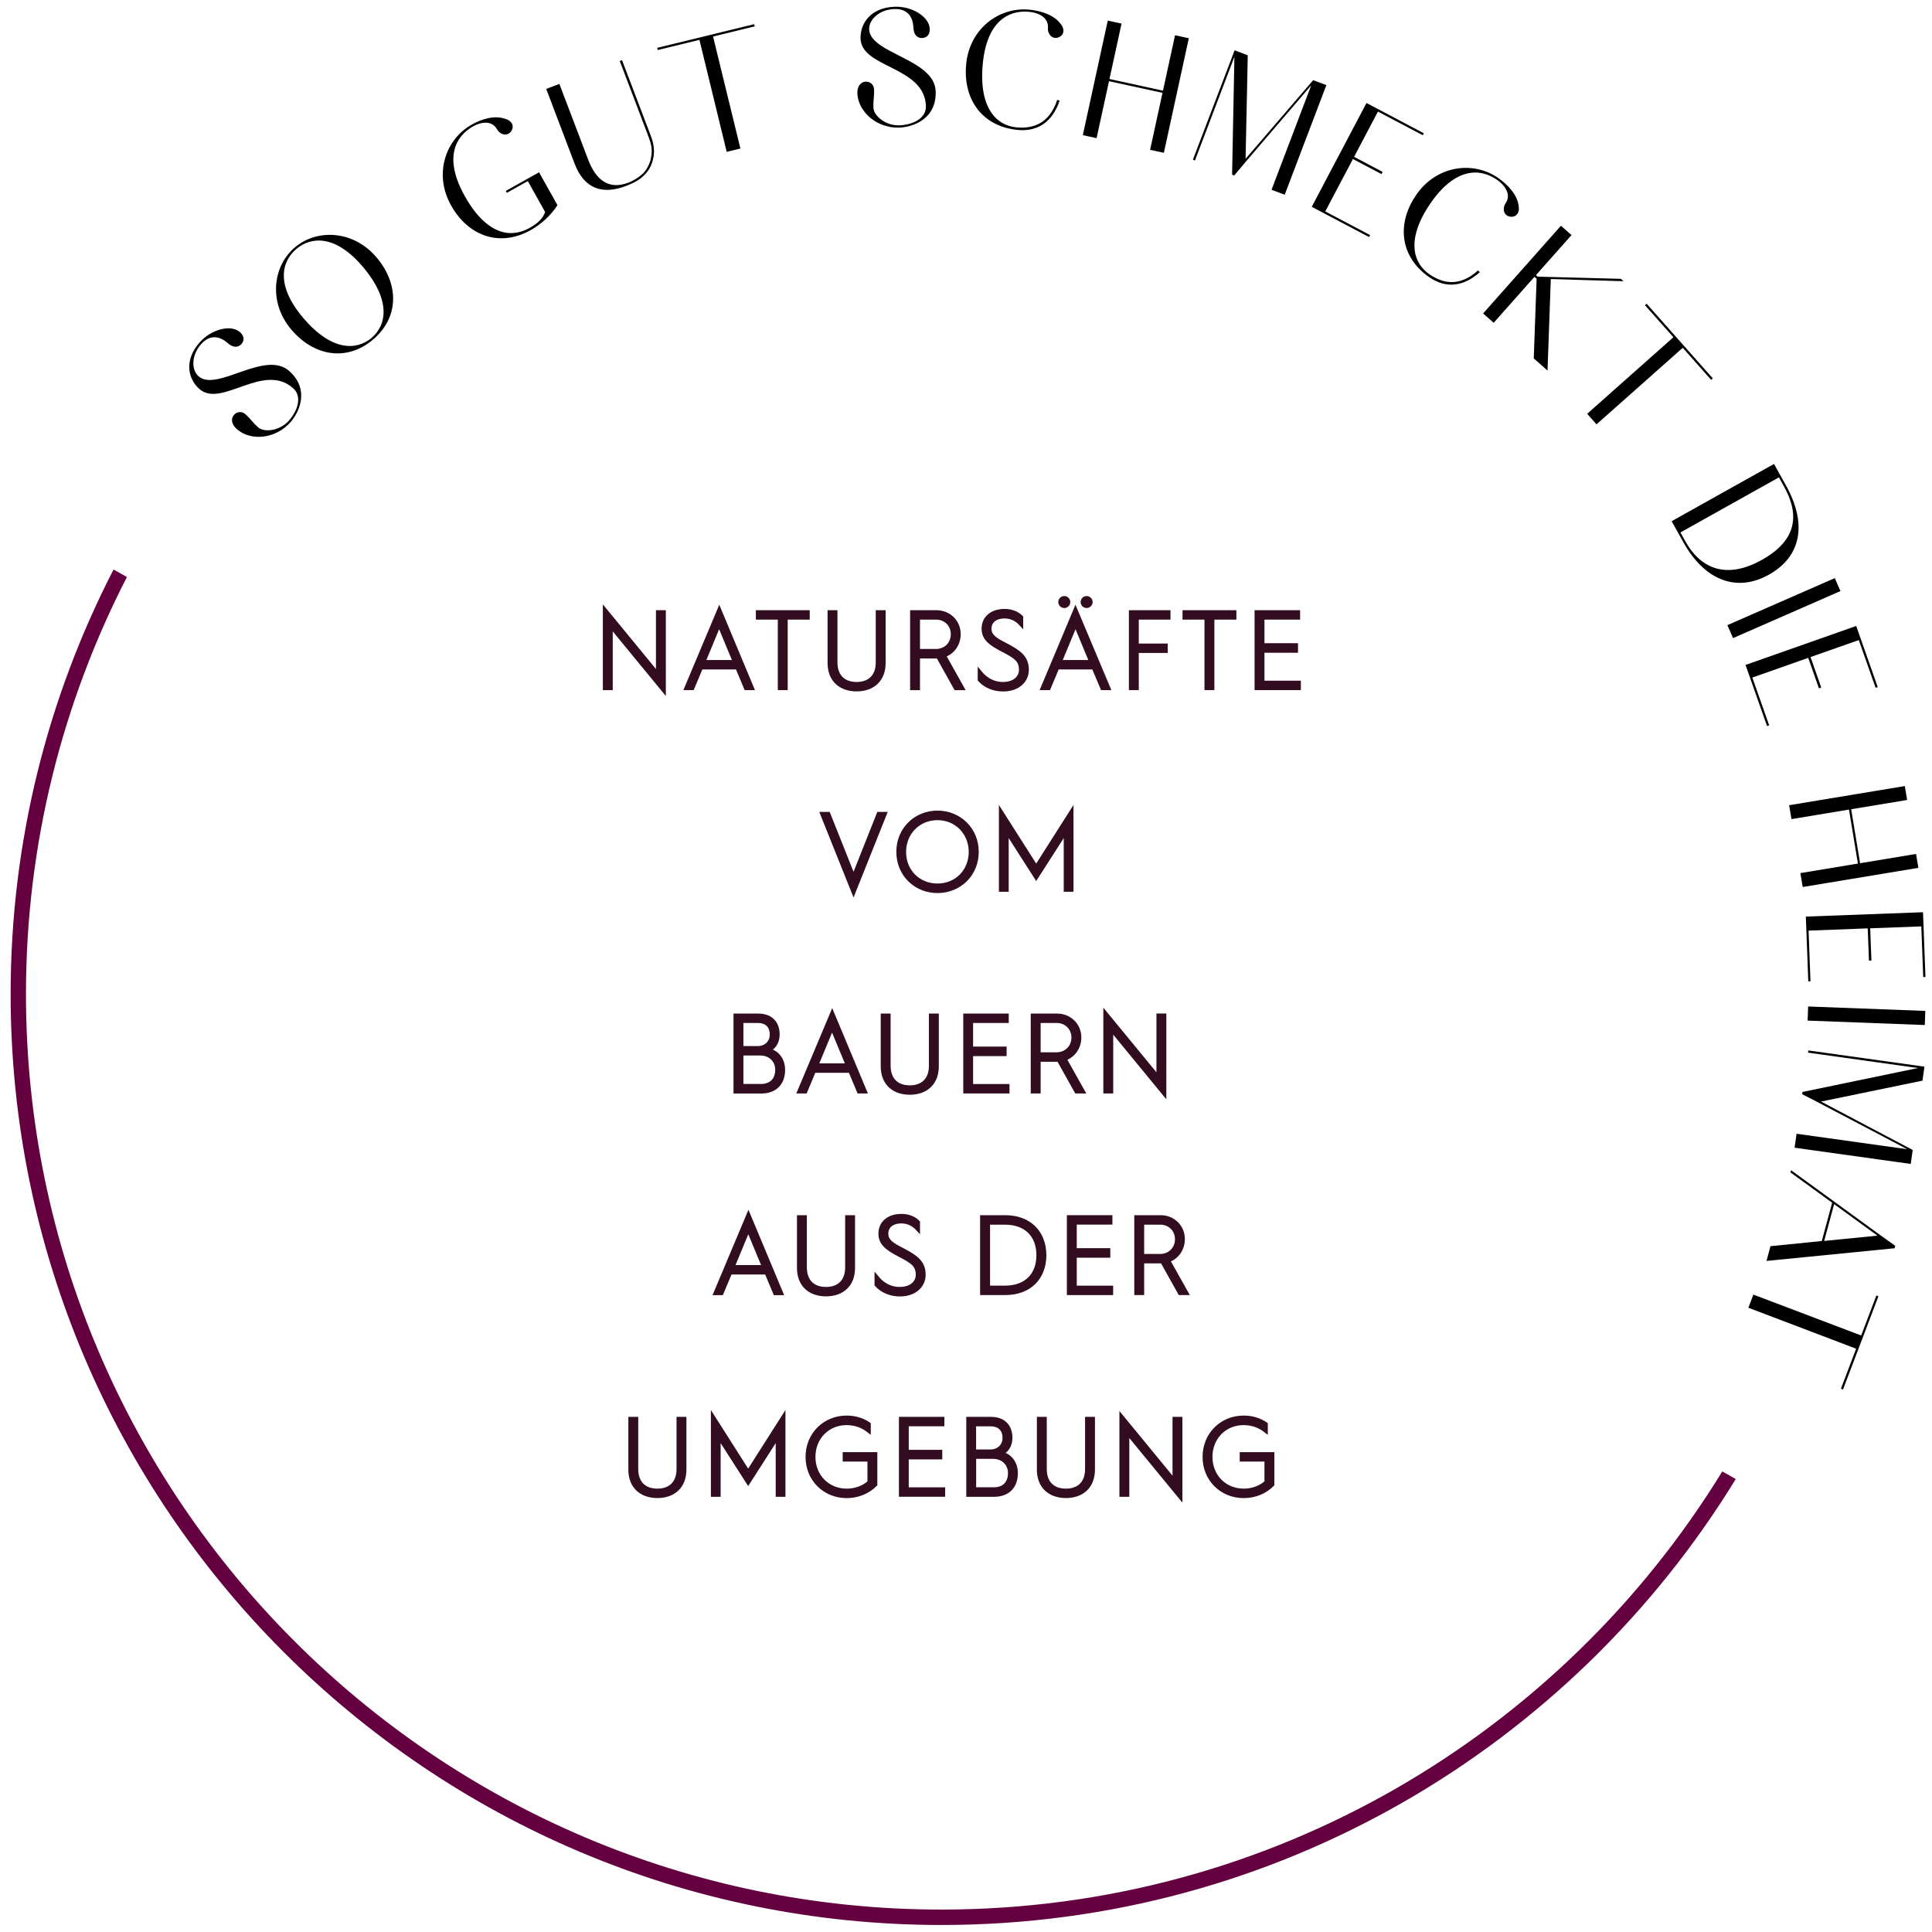 <?xml version="1.0" encoding="utf-8"?>
<!-- Generator: Adobe Illustrator 24.0.1, SVG Export Plug-In . SVG Version: 6.00 Build 0)  -->
<svg version="1.1" id="Ebene_1" xmlns="http://www.w3.org/2000/svg" xmlns:xlink="http://www.w3.org/1999/xlink" x="0px" y="0px"
	 viewBox="0 0 283.46 283.46" style="enable-background:new 0 0 283.46 283.46;" xml:space="preserve">
<style type="text/css">
	.st0{clip-path:url(#SVGID_2_);}
	.st1{fill:none;stroke:#320C1F;stroke-width:0.621;stroke-miterlimit:4.884;}
	.st2{fill:#320C1F;}
	.st3{clip-path:url(#SVGID_4_);}
	.st4{clip-path:url(#SVGID_6_);}
	.st5{clip-path:url(#SVGID_8_);}
	.st6{clip-path:url(#SVGID_10_);}
	.st7{clip-path:url(#SVGID_12_);fill:#640040;}
	.st8{clip-path:url(#SVGID_12_);}
</style>
<g>
	<g>
		<defs>
			<rect id="SVGID_1_" x="1.56" y="1" width="280.95" height="281.43"/>
		</defs>
		<clipPath id="SVGID_2_">
			<use xlink:href="#SVGID_1_"  style="overflow:visible;"/>
		</clipPath>
		<g class="st0">
			<path class="st1" d="M88.76,89.54l7.79,9.48v-9.18h0.83v11.41l-7.79-9.48v9.18h-0.83V89.54z"/>
			<path class="st1" d="M110.3,100.94h-0.84l-1.27-3.03h-5.35l-1.27,3.03h-0.84l4.8-11.41L110.3,100.94z M107.85,97.15l-2.34-5.64
				l-2.34,5.64H107.85z"/>
			<path class="st1" d="M114.43,90.6h-3.22v-0.76h7.28v0.76h-3.23v10.34h-0.83V90.6z"/>
			<path class="st1" d="M121.73,89.84h0.83v7.34c0,2.07,1.21,3.19,3.12,3.19c1.91,0,3.12-1.12,3.12-3.19v-7.34h0.83v7.42
				c0,2.52-1.64,3.87-3.95,3.87c-2.31,0-3.95-1.35-3.95-3.87V89.84z"/>
			<path class="st1" d="M133.84,89.84h3.55c1.8,0,3.25,1.35,3.25,3.2c0,1.47-0.88,2.68-2.18,3.11l2.69,4.8h-0.91l-2.61-4.67
				c-0.1,0.02-0.3,0.02-0.33,0.02h-2.63v4.65h-0.83V89.84z M137.31,95.53c1.43,0,2.5-1.05,2.5-2.49c0-1.37-1.05-2.44-2.45-2.44
				h-2.69v4.92H137.31z"/>
			<path class="st1" d="M143.76,98.68c0.88,1.08,2.06,1.69,3.36,1.69c1.8,0,2.69-0.99,2.69-2.1c0-1.47-0.86-1.98-2.72-2.95
				c-1.69-0.88-2.76-1.62-2.76-3.07c0-1.55,1.16-2.6,3.09-2.6c0.88,0,1.78,0.3,2.39,0.92v0.96c-0.67-0.73-1.48-1.1-2.42-1.1
				c-1.4,0-2.23,0.72-2.23,1.82c0,1.04,0.8,1.59,2.28,2.34c2.07,1.07,3.2,1.86,3.2,3.68c0,1.58-1.29,2.87-3.46,2.87
				c-1.42,0-2.61-0.53-3.42-1.42V98.68z"/>
			<path class="st1" d="M162.59,100.94h-0.84l-1.28-3.03h-5.35l-1.27,3.03H153l4.79-11.41L162.59,100.94z M160.14,97.15l-2.34-5.64
				l-2.34,5.64H160.14z M155.58,88.33c0-0.33,0.27-0.57,0.57-0.57s0.57,0.24,0.57,0.57c0,0.33-0.27,0.57-0.57,0.57
				S155.58,88.66,155.58,88.33z M158.86,88.33c0-0.33,0.27-0.57,0.57-0.57c0.29,0,0.57,0.24,0.57,0.57c0,0.33-0.29,0.57-0.57,0.57
				C159.14,88.9,158.86,88.66,158.86,88.33z"/>
			<path class="st1" d="M165.94,89.84h5.48v0.76h-4.65v4.13h4.25v0.76h-4.25v5.45h-0.83V89.84z"/>
			<path class="st1" d="M177.03,90.6h-3.22v-0.76h7.28v0.76h-3.23v10.34h-0.83V90.6z"/>
			<path class="st1" d="M184.39,89.84h6.05v0.76h-5.23v4.08h4.92v0.78h-4.92v4.72h5.34v0.76h-6.17V89.84z"/>
		</g>
	</g>
	<g>
		<path class="st2" d="M88.76,89.54l7.79,9.48v-9.18h0.83v11.41l-7.79-9.48v9.18h-0.83V89.54z"/>
		<path class="st2" d="M110.3,100.94h-0.84l-1.27-3.03h-5.35l-1.27,3.03h-0.84l4.8-11.41L110.3,100.94z M107.85,97.15l-2.34-5.64
			l-2.34,5.64H107.85z"/>
		<path class="st2" d="M114.43,90.6h-3.22v-0.76h7.28v0.76h-3.23v10.34h-0.83V90.6z"/>
		<path class="st2" d="M121.73,89.84h0.83v7.34c0,2.07,1.21,3.19,3.12,3.19c1.91,0,3.12-1.12,3.12-3.19v-7.34h0.83v7.42
			c0,2.52-1.64,3.87-3.95,3.87c-2.31,0-3.95-1.35-3.95-3.87V89.84z"/>
		<path class="st2" d="M133.84,89.84h3.55c1.8,0,3.25,1.35,3.25,3.2c0,1.47-0.88,2.68-2.18,3.11l2.69,4.8h-0.91l-2.61-4.67
			c-0.1,0.02-0.3,0.02-0.33,0.02h-2.63v4.65h-0.83V89.84z M137.31,95.53c1.43,0,2.5-1.05,2.5-2.49c0-1.37-1.05-2.44-2.45-2.44h-2.69
			v4.92H137.31z"/>
		<path class="st2" d="M143.76,98.68c0.88,1.08,2.06,1.69,3.36,1.69c1.8,0,2.69-0.99,2.69-2.1c0-1.47-0.86-1.98-2.72-2.95
			c-1.69-0.88-2.76-1.62-2.76-3.07c0-1.55,1.16-2.6,3.09-2.6c0.88,0,1.78,0.3,2.39,0.92v0.96c-0.67-0.73-1.48-1.1-2.42-1.1
			c-1.4,0-2.23,0.72-2.23,1.82c0,1.04,0.8,1.59,2.28,2.34c2.07,1.07,3.2,1.86,3.2,3.68c0,1.58-1.29,2.87-3.46,2.87
			c-1.42,0-2.61-0.53-3.42-1.42V98.68z"/>
		<path class="st2" d="M162.59,100.94h-0.84l-1.28-3.03h-5.35l-1.27,3.03H153l4.79-11.41L162.59,100.94z M160.14,97.15l-2.34-5.64
			l-2.34,5.64H160.14z M155.58,88.33c0-0.33,0.27-0.57,0.57-0.57s0.57,0.24,0.57,0.57c0,0.33-0.27,0.57-0.57,0.57
			S155.58,88.66,155.58,88.33z M158.86,88.33c0-0.33,0.27-0.57,0.57-0.57c0.29,0,0.57,0.24,0.57,0.57c0,0.33-0.29,0.57-0.57,0.57
			C159.14,88.9,158.86,88.66,158.86,88.33z"/>
		<path class="st2" d="M165.94,89.84h5.48v0.76h-4.65v4.13h4.25v0.76h-4.25v5.45h-0.83V89.84z"/>
		<path class="st2" d="M177.03,90.6h-3.22v-0.76h7.28v0.76h-3.23v10.34h-0.83V90.6z"/>
		<path class="st2" d="M184.39,89.84h6.05v0.76h-5.23v4.08h4.92v0.78h-4.92v4.72h5.34v0.76h-6.17V89.84z"/>
	</g>
	<g>
		<defs>
			<rect id="SVGID_3_" x="1.56" y="1" width="280.95" height="281.43"/>
		</defs>
		<clipPath id="SVGID_4_">
			<use xlink:href="#SVGID_3_"  style="overflow:visible;"/>
		</clipPath>
		<g class="st3">
			<path class="st1" d="M120.66,119.43h0.86l3.71,9.32l3.7-9.32h0.86l-4.56,11.41L120.66,119.43z"/>
			<path class="st1" d="M137.55,119.24c3.19,0,5.74,2.45,5.74,5.75c0,3.3-2.55,5.73-5.74,5.73c-3.2,0-5.73-2.44-5.73-5.73
				C131.81,121.69,134.35,119.24,137.55,119.24z M137.55,129.94c2.8,0,4.89-2.13,4.89-4.95c0-2.82-2.12-4.97-4.89-4.97
				c-2.79,0-4.92,2.15-4.92,4.97C132.62,127.81,134.73,129.94,137.55,129.94z"/>
			<path class="st1" d="M157.19,119.17v11.36h-0.81v-8.63l-4.35,6.79l-4.35-6.79v8.63h-0.81v-11.36l5.16,8.11L157.19,119.17z"/>
		</g>
	</g>
	<g>
		<path class="st2" d="M120.66,119.43h0.86l3.71,9.32l3.7-9.32h0.86l-4.56,11.41L120.66,119.43z"/>
		<path class="st2" d="M137.55,119.24c3.19,0,5.74,2.45,5.74,5.75c0,3.3-2.55,5.73-5.74,5.73c-3.2,0-5.73-2.44-5.73-5.73
			C131.81,121.69,134.35,119.24,137.55,119.24z M137.55,129.94c2.8,0,4.89-2.13,4.89-4.95c0-2.82-2.12-4.97-4.89-4.97
			c-2.79,0-4.92,2.15-4.92,4.97C132.62,127.81,134.73,129.94,137.55,129.94z"/>
		<path class="st2" d="M157.19,119.17v11.36h-0.81v-8.63l-4.35,6.79l-4.35-6.79v8.63h-0.81v-11.36l5.16,8.11L157.19,119.17z"/>
	</g>
	<g>
		<defs>
			<rect id="SVGID_5_" x="1.56" y="1" width="280.95" height="281.43"/>
		</defs>
		<clipPath id="SVGID_6_">
			<use xlink:href="#SVGID_5_"  style="overflow:visible;"/>
		</clipPath>
		<g class="st4">
			<path class="st1" d="M107.93,149.02h3.31c1.78,0,2.84,1.02,2.84,2.76c0,1.08-0.54,1.99-1.51,2.31c1.42,0.19,2.31,1.4,2.31,2.87
				c0,1.99-1.19,3.17-3.22,3.17h-3.73V149.02z M111.18,153.79c1.19,0,2.07-0.84,2.07-1.99c0-1.28-0.76-2.02-2.05-2.02h-2.44v4.01
				H111.18z M111.61,159.35c1.53,0,2.44-0.89,2.44-2.41c0-1.37-1.04-2.39-2.5-2.39h-2.79v4.79H111.61z"/>
			<path class="st1" d="M126.87,160.12h-0.84l-1.27-3.03h-5.35l-1.27,3.03h-0.84l4.8-11.41L126.87,160.12z M124.42,156.33
				l-2.34-5.64l-2.34,5.64H124.42z"/>
			<path class="st1" d="M129.53,149.02h0.83v7.34c0,2.07,1.21,3.19,3.12,3.19c1.91,0,3.12-1.12,3.12-3.19v-7.34h0.83v7.42
				c0,2.52-1.64,3.87-3.95,3.87c-2.31,0-3.95-1.35-3.95-3.87V149.02z"/>
			<path class="st1" d="M141.64,149.02h6.05v0.76h-5.23v4.08h4.92v0.78h-4.92v4.72h5.34v0.76h-6.16V149.02z"/>
			<path class="st1" d="M151.54,149.02h3.55c1.8,0,3.25,1.35,3.25,3.2c0,1.47-0.88,2.68-2.18,3.11l2.69,4.79h-0.91l-2.61-4.67
				c-0.1,0.02-0.3,0.02-0.33,0.02h-2.63v4.65h-0.83V149.02z M155.01,154.7c1.43,0,2.5-1.05,2.5-2.48c0-1.37-1.05-2.44-2.45-2.44
				h-2.69v4.92H155.01z"/>
			<path class="st1" d="M162.19,148.71l7.79,9.48v-9.18h0.83v11.41l-7.79-9.48v9.18h-0.83V148.71z"/>
		</g>
	</g>
	<g>
		<path class="st2" d="M107.93,149.02h3.31c1.78,0,2.84,1.02,2.84,2.76c0,1.08-0.54,1.99-1.51,2.31c1.42,0.19,2.31,1.4,2.31,2.87
			c0,1.99-1.19,3.17-3.22,3.17h-3.73V149.02z M111.18,153.79c1.19,0,2.07-0.84,2.07-1.99c0-1.28-0.76-2.02-2.05-2.02h-2.44v4.01
			H111.18z M111.61,159.35c1.53,0,2.44-0.89,2.44-2.41c0-1.37-1.04-2.39-2.5-2.39h-2.79v4.79H111.61z"/>
		<path class="st2" d="M126.87,160.12h-0.84l-1.27-3.03h-5.35l-1.27,3.03h-0.84l4.8-11.41L126.87,160.12z M124.42,156.33l-2.34-5.64
			l-2.34,5.64H124.42z"/>
		<path class="st2" d="M129.53,149.02h0.83v7.34c0,2.07,1.21,3.19,3.12,3.19c1.91,0,3.12-1.12,3.12-3.19v-7.34h0.83v7.42
			c0,2.52-1.64,3.87-3.95,3.87c-2.31,0-3.95-1.35-3.95-3.87V149.02z"/>
		<path class="st2" d="M141.64,149.02h6.05v0.76h-5.23v4.08h4.92v0.78h-4.92v4.72h5.34v0.76h-6.16V149.02z"/>
		<path class="st2" d="M151.54,149.02h3.55c1.8,0,3.25,1.35,3.25,3.2c0,1.47-0.88,2.68-2.18,3.11l2.69,4.79h-0.91l-2.61-4.67
			c-0.1,0.02-0.3,0.02-0.33,0.02h-2.63v4.65h-0.83V149.02z M155.01,154.7c1.43,0,2.5-1.05,2.5-2.48c0-1.37-1.05-2.44-2.45-2.44
			h-2.69v4.92H155.01z"/>
		<path class="st2" d="M162.19,148.71l7.79,9.48v-9.18h0.83v11.41l-7.79-9.48v9.18h-0.83V148.71z"/>
	</g>
	<g>
		<defs>
			<rect id="SVGID_7_" x="1.56" y="1" width="280.95" height="281.43"/>
		</defs>
		<clipPath id="SVGID_8_">
			<use xlink:href="#SVGID_7_"  style="overflow:visible;"/>
		</clipPath>
		<g class="st5">
			<path class="st1" d="M114.58,189.71h-0.84l-1.27-3.03h-5.35l-1.27,3.03h-0.84l4.8-11.41L114.58,189.71z M112.13,185.92
				l-2.34-5.64l-2.34,5.64H112.13z"/>
			<path class="st1" d="M117.24,178.6h0.83v7.34c0,2.07,1.21,3.19,3.12,3.19c1.91,0,3.12-1.12,3.12-3.19v-7.34h0.83v7.42
				c0,2.52-1.64,3.87-3.95,3.87c-2.31,0-3.95-1.35-3.95-3.87V178.6z"/>
			<path class="st1" d="M128.62,187.44c0.88,1.08,2.06,1.69,3.36,1.69c1.8,0,2.69-0.99,2.69-2.1c0-1.47-0.86-1.98-2.72-2.95
				c-1.69-0.88-2.76-1.63-2.76-3.07c0-1.54,1.16-2.6,3.09-2.6c0.88,0,1.78,0.3,2.39,0.92v0.96c-0.67-0.73-1.48-1.1-2.42-1.1
				c-1.4,0-2.23,0.72-2.23,1.82c0,1.04,0.8,1.59,2.28,2.34c2.07,1.07,3.2,1.86,3.2,3.68c0,1.58-1.29,2.87-3.46,2.87
				c-1.42,0-2.61-0.53-3.42-1.42V187.44z"/>
			<path class="st1" d="M144.12,178.6h3.36c3.55,0,5.73,2.26,5.73,5.56c0,3.3-2.17,5.54-5.72,5.54h-3.38V178.6z M147.43,188.94
				c3.2,0,4.94-1.94,4.94-4.78c0-2.85-1.74-4.79-4.95-4.79h-2.47v9.57H147.43z"/>
			<path class="st1" d="M156.85,178.6h6.05v0.76h-5.23v4.08h4.92v0.78h-4.92v4.72h5.34v0.76h-6.17V178.6z"/>
			<path class="st1" d="M166.73,178.6h3.55c1.8,0,3.25,1.35,3.25,3.2c0,1.47-0.88,2.68-2.18,3.11l2.69,4.79h-0.91l-2.61-4.67
				c-0.1,0.02-0.3,0.02-0.33,0.02h-2.63v4.65h-0.83V178.6z M170.2,184.29c1.43,0,2.5-1.05,2.5-2.48c0-1.37-1.05-2.44-2.45-2.44
				h-2.69v4.92H170.2z"/>
		</g>
	</g>
	<g>
		<path class="st2" d="M114.58,189.71h-0.84l-1.27-3.03h-5.35l-1.27,3.03h-0.84l4.8-11.41L114.58,189.71z M112.13,185.92l-2.34-5.64
			l-2.34,5.64H112.13z"/>
		<path class="st2" d="M117.24,178.6h0.83v7.34c0,2.07,1.21,3.19,3.12,3.19c1.91,0,3.12-1.12,3.12-3.19v-7.34h0.83v7.42
			c0,2.52-1.64,3.87-3.95,3.87c-2.31,0-3.95-1.35-3.95-3.87V178.6z"/>
		<path class="st2" d="M128.62,187.44c0.88,1.08,2.06,1.69,3.36,1.69c1.8,0,2.69-0.99,2.69-2.1c0-1.47-0.86-1.98-2.72-2.95
			c-1.69-0.88-2.76-1.63-2.76-3.07c0-1.54,1.16-2.6,3.09-2.6c0.88,0,1.78,0.3,2.39,0.92v0.96c-0.67-0.73-1.48-1.1-2.42-1.1
			c-1.4,0-2.23,0.72-2.23,1.82c0,1.04,0.8,1.59,2.28,2.34c2.07,1.07,3.2,1.86,3.2,3.68c0,1.58-1.29,2.87-3.46,2.87
			c-1.42,0-2.61-0.53-3.42-1.42V187.44z"/>
		<path class="st2" d="M144.12,178.6h3.36c3.55,0,5.73,2.26,5.73,5.56c0,3.3-2.17,5.54-5.72,5.54h-3.38V178.6z M147.43,188.94
			c3.2,0,4.94-1.94,4.94-4.78c0-2.85-1.74-4.79-4.95-4.79h-2.47v9.57H147.43z"/>
		<path class="st2" d="M156.85,178.6h6.05v0.76h-5.23v4.08h4.92v0.78h-4.92v4.72h5.34v0.76h-6.17V178.6z"/>
		<path class="st2" d="M166.73,178.6h3.55c1.8,0,3.25,1.35,3.25,3.2c0,1.47-0.88,2.68-2.18,3.11l2.69,4.79h-0.91l-2.61-4.67
			c-0.1,0.02-0.3,0.02-0.33,0.02h-2.63v4.65h-0.83V178.6z M170.2,184.29c1.43,0,2.5-1.05,2.5-2.48c0-1.37-1.05-2.44-2.45-2.44h-2.69
			v4.92H170.2z"/>
	</g>
	<g>
		<defs>
			<rect id="SVGID_9_" x="1.56" y="1" width="280.95" height="281.43"/>
		</defs>
		<clipPath id="SVGID_10_">
			<use xlink:href="#SVGID_9_"  style="overflow:visible;"/>
		</clipPath>
		<g class="st6">
			<path class="st1" d="M92.5,208.19h0.83v7.34c0,2.07,1.21,3.19,3.12,3.19c1.91,0,3.12-1.12,3.12-3.19v-7.34h0.83v7.42
				c0,2.52-1.64,3.87-3.95,3.87c-2.31,0-3.95-1.35-3.95-3.87V208.19z"/>
			<path class="st1" d="M114.93,207.94v11.36h-0.81v-8.63l-4.35,6.79l-4.35-6.79v8.63h-0.81v-11.36l5.16,8.11L114.93,207.94z"/>
			<path class="st1" d="M124.22,208c1.23,0,2.34,0.35,3.23,0.96v0.92c-0.88-0.69-1.99-1.1-3.23-1.1c-2.8,0-4.89,2.13-4.89,4.97
				c0,2.84,2.09,4.97,4.89,4.97c1.32,0,2.49-0.45,3.36-1.23v-3.36h-3.63v-0.76h4.46v4.43c-1.07,1.07-2.55,1.69-4.19,1.69
				c-3.2,0-5.72-2.44-5.72-5.73C118.5,210.44,121.03,208,124.22,208z"/>
			<path class="st1" d="M132.2,208.19h6.05v0.76h-5.23v4.08h4.92v0.78h-4.92v4.72h5.34v0.76h-6.16V208.19z"/>
			<path class="st1" d="M142.08,208.19h3.31c1.78,0,2.84,1.02,2.84,2.76c0,1.08-0.54,1.99-1.51,2.31c1.42,0.19,2.31,1.4,2.31,2.87
				c0,1.99-1.19,3.17-3.22,3.17h-3.73V208.19z M145.33,212.97c1.19,0,2.07-0.84,2.07-1.99c0-1.28-0.76-2.02-2.06-2.02h-2.44v4.01
				H145.33z M145.76,218.53c1.53,0,2.44-0.89,2.44-2.41c0-1.37-1.03-2.39-2.5-2.39h-2.79v4.79H145.76z"/>
			<path class="st1" d="M152.44,208.19h0.83v7.34c0,2.07,1.21,3.19,3.12,3.19c1.91,0,3.12-1.12,3.12-3.19v-7.34h0.83v7.42
				c0,2.52-1.64,3.87-3.95,3.87c-2.31,0-3.95-1.35-3.95-3.87V208.19z"/>
			<path class="st1" d="M164.55,207.89l7.79,9.48v-9.18h0.83v11.41l-7.79-9.48v9.18h-0.83V207.89z"/>
			<path class="st1" d="M182.47,208c1.23,0,2.34,0.35,3.23,0.96v0.92c-0.88-0.69-1.99-1.1-3.23-1.1c-2.8,0-4.89,2.13-4.89,4.97
				c0,2.84,2.09,4.97,4.89,4.97c1.32,0,2.48-0.45,3.36-1.23v-3.36h-3.63v-0.76h4.46v4.43c-1.07,1.07-2.55,1.69-4.19,1.69
				c-3.2,0-5.72-2.44-5.72-5.73C176.75,210.44,179.28,208,182.47,208z"/>
		</g>
	</g>
	<g>
		<path class="st2" d="M92.5,208.19h0.83v7.34c0,2.07,1.21,3.19,3.12,3.19c1.91,0,3.12-1.12,3.12-3.19v-7.34h0.83v7.42
			c0,2.52-1.64,3.87-3.95,3.87c-2.31,0-3.95-1.35-3.95-3.87V208.19z"/>
		<path class="st2" d="M114.93,207.94v11.36h-0.81v-8.63l-4.35,6.79l-4.35-6.79v8.63h-0.81v-11.36l5.16,8.11L114.93,207.94z"/>
		<path class="st2" d="M124.22,208c1.23,0,2.34,0.35,3.23,0.96v0.92c-0.88-0.69-1.99-1.1-3.23-1.1c-2.8,0-4.89,2.13-4.89,4.97
			c0,2.84,2.09,4.97,4.89,4.97c1.32,0,2.49-0.45,3.36-1.23v-3.36h-3.63v-0.76h4.46v4.43c-1.07,1.07-2.55,1.69-4.19,1.69
			c-3.2,0-5.72-2.44-5.72-5.73C118.5,210.44,121.03,208,124.22,208z"/>
		<path class="st2" d="M132.2,208.19h6.05v0.76h-5.23v4.08h4.92v0.78h-4.92v4.72h5.34v0.76h-6.16V208.19z"/>
		<path class="st2" d="M142.08,208.19h3.31c1.78,0,2.84,1.02,2.84,2.76c0,1.08-0.54,1.99-1.51,2.31c1.42,0.19,2.31,1.4,2.31,2.87
			c0,1.99-1.19,3.17-3.22,3.17h-3.73V208.19z M145.33,212.97c1.19,0,2.07-0.84,2.07-1.99c0-1.28-0.76-2.02-2.06-2.02h-2.44v4.01
			H145.33z M145.76,218.53c1.53,0,2.44-0.89,2.44-2.41c0-1.37-1.03-2.39-2.5-2.39h-2.79v4.79H145.76z"/>
		<path class="st2" d="M152.44,208.19h0.83v7.34c0,2.07,1.21,3.19,3.12,3.19c1.91,0,3.12-1.12,3.12-3.19v-7.34h0.83v7.42
			c0,2.52-1.64,3.87-3.95,3.87c-2.31,0-3.95-1.35-3.95-3.87V208.19z"/>
		<path class="st2" d="M164.55,207.89l7.79,9.48v-9.18h0.83v11.41l-7.79-9.48v9.18h-0.83V207.89z"/>
		<path class="st2" d="M182.47,208c1.23,0,2.34,0.35,3.23,0.96v0.92c-0.88-0.69-1.99-1.1-3.23-1.1c-2.8,0-4.89,2.13-4.89,4.97
			c0,2.84,2.09,4.97,4.89,4.97c1.32,0,2.48-0.45,3.36-1.23v-3.36h-3.63v-0.76h4.46v4.43c-1.07,1.07-2.55,1.69-4.19,1.69
			c-3.2,0-5.72-2.44-5.72-5.73C176.75,210.44,179.28,208,182.47,208z"/>
	</g>
	<g>
		<defs>
			<rect id="SVGID_11_" x="1.56" y="1" width="280.95" height="281.43"/>
		</defs>
		<clipPath id="SVGID_12_">
			<use xlink:href="#SVGID_11_"  style="overflow:visible;"/>
		</clipPath>
		<path class="st7" d="M16.66,83.56c-9.63,18.69-15.1,39.86-15.1,62.29c0,75.31,61.27,136.58,136.58,136.58
			c49.26,0,92.51-26.22,116.53-65.43l-1.98-1.11c-23.64,38.52-66.14,64.28-114.56,64.28c-74.06,0-134.32-60.25-134.32-134.32
			c0-22.03,5.37-42.82,14.81-61.19L16.66,83.56z"/>
		<path class="st8" d="M257.25,189.94l-0.73,1.93l15.81,6.01l-2.23,5.87l0.3,0.12l5.2-13.68l-0.3-0.12l-2.23,5.87L257.25,189.94z
			 M269.1,176.67l6.35,4.62l-7.81,0.78L269.1,176.67z M262.78,171.69l-0.09,0.32l6.12,4.45l-1.52,5.62l-7.53,0.76l-0.58,2.16
			l18.8-1.86l0.09-0.35l-2.14-1.53L262.78,171.69z M265.32,154.12l-0.05,0.32l16.13,2.26l-16.94,3.51l-0.05,0.33l2.32,1.19
			l13.09,6.88l-16.23-2.27l-0.29,2.05l17.04,2.38l0.29-2.05l-13.45-7.1l14.88-3.07l0.29-2.05L265.32,154.12z M265.29,147.67
			l-0.08,2.07l17.19,0.65l0.08-2.07L265.29,147.67z M264.95,134.48l0.36,9.5l0.32-0.01l-0.28-7.43l8.68-0.33l0.18,4.73l0.36-0.01
			l-0.18-4.73l7.5-0.28l0.28,7.43l0.33-0.01l-0.36-9.5L264.95,134.48z M262.5,118.14l0.34,2.04l8.44-1.4l1.31,7.92l-8.44,1.4
			l0.34,2.04l16.97-2.81l-0.34-2.04l-8.21,1.36l-1.31-7.92l8.21-1.36l-0.34-2.04L262.5,118.14z M256.1,97.56l3.16,8.97l0.31-0.11
			l-2.47-7.01l8.2-2.89l1.57,4.47l0.34-0.12l-1.57-4.47l7.08-2.49l2.47,7.01l0.31-0.11l-3.16-8.97L256.1,97.56z M253.44,91.72
			l0.83,1.9l15.76-6.9l-0.83-1.9L253.44,91.72z M246.55,78.12L261,70.04l0.72,1.29c2.28,4.08,2.06,7.86-3.23,10.82
			c-4.74,2.65-8.72,1.74-11.22-2.74L246.55,78.12z M245.26,76.47l1.73,3.1c3.23,5.78,7.96,7.31,12.53,4.75
			c4.71-2.63,5.71-7.37,2.49-13.15l-1.73-3.1L245.26,76.47z M232.87,60.71l1.37,1.55l12.65-11.23l4.17,4.7l0.24-0.22l-9.71-10.95
			l-0.24,0.22l4.17,4.7L232.87,60.71z M217.6,45.99l1.55,1.37l5.98-6.74l0.32,0.28l-0.42,11.68l2.02,1.79l0.48-13.43l10.67,0.32
			l-0.39-0.35l-12.21-0.32l-0.25-0.22l5.22-5.88l-1.55-1.37L217.6,45.99z M209.7,40.67c2.41,1.67,5,1.43,7.42-0.74l-0.26-0.26
			c-2.78,2.52-5.25,1.88-7.17,0.55c-2.38-1.65-3.44-5.15,0.23-10.45c3.68-5.3,7.31-5.06,9.69-3.41c1.41,0.98,2.08,2.32,1.29,3.46
			c-0.47,0.68-0.35,1.72,0.56,1.95c0.79,0.19,1.52-0.35,1.37-1.45c-0.16-1.72-1.6-3.22-3.03-4.22c-3.62-2.51-8.99-1.87-11.99,2.46
			C204.8,32.91,205.48,37.75,209.7,40.67 M192.46,30.34l8.41,4.44l0.15-0.29l-6.58-3.47l4.06-7.69l4.19,2.21l0.17-0.32l-4.19-2.21
			l3.5-6.64l6.58,3.47l0.15-0.29l-8.41-4.44L192.46,30.34z M175.02,23.43l0.3,0.12l5.79-15.22l-0.34,17.3l0.31,0.12l1.68-2
			l9.62-11.23l-5.82,15.32l1.93,0.73l6.11-16.08l-1.93-0.73l-9.92,11.54l0.32-15.19l-1.93-0.73L175.02,23.43z M158.87,19.83
			l2.02,0.44l1.82-8.36l7.85,1.71l-1.82,8.36l2.02,0.44l3.66-16.81l-2.02-0.44l-1.77,8.13l-7.85-1.71l1.77-8.13l-2.02-0.44
			L158.87,19.83z M149.38,19.07c2.92,0.26,5.05-1.23,6.09-4.31l-0.36-0.1c-1.17,3.56-3.63,4.24-5.96,4.03
			c-2.89-0.26-5.54-2.77-4.97-9.2c0.57-6.43,3.85-8.02,6.74-7.76c1.71,0.15,2.95,0.99,2.83,2.37c-0.07,0.82,0.54,1.67,1.45,1.42
			c0.78-0.23,1.15-1.05,0.47-1.94c-0.99-1.41-2.98-2.01-4.72-2.17c-4.39-0.39-8.74,2.82-9.2,8.07
			C141.28,14.75,144.27,18.62,149.38,19.07 M131.99,18.72c1.94-0.07,5.45-1.26,5.29-5.34c-0.18-4.74-9.63-5.5-9.76-9.08
			c-0.05-1.38,1.44-2.89,3.68-2.97c2.01-0.08,2.75,1.21,2.81,2.72c0.04,1.09,0.62,1.56,1.27,1.53c0.66-0.03,1.17-0.44,1.13-1.36
			c-0.06-1.71-2.53-3.33-5.16-3.23c-3.52,0.13-5.07,2.46-4.99,4.7c0.16,4.31,9.37,4.03,9.59,9.85c0.07,1.94-2.1,2.78-3.88,2.85
			c-2.07,0.08-3.78-1.44-3.82-2.56c-0.05-1.28,0.14-1.52,0.09-2.74c-0.02-0.53-0.44-1.14-1.23-1.11c-0.75,0.03-1.32,0.74-1.21,1.92
			C126.05,16.51,128.7,18.85,131.99,18.72 M106.62,22.28l2.01-0.49l-4.01-16.43l6.11-1.49l-0.08-0.32L96.43,7.02l0.08,0.32
			l6.11-1.49L106.62,22.28z M91.84,27.29c1.23-0.47,2.1-0.97,2.7-1.62c0.59-0.58,0.97-1.25,1.15-1.88c0.42-1.22,0.32-2.48-0.18-3.8
			L91.26,8.82l-0.33,0.13l4.1,10.79c0.67,1.75,0.72,2.37,0.4,3.83c-0.26,0.8-0.67,1.49-1.16,1.95c-0.55,0.49-1.28,0.98-2.08,1.28
			c-2.89,1.1-4.77-0.41-5.9-3.39l-4.22-11.1l-1.93,0.74l4.15,10.92C85.69,27.69,88.36,28.61,91.84,27.29 M77.85,33.77
			c1.55-0.87,2.95-2.14,3.94-3.67l-2.7-4.82l-4.88,2.73l0.16,0.28l3.07-1.72l2.54,4.54c-0.31,0.85-0.87,1.54-2.31,2.35
			c-0.92,0.51-1.97,0.8-3.06,0.73c-2.06-0.17-4.34-1.69-6.42-5.42c-3.15-5.63-1.33-8.79,1.19-10.21c1.49-0.83,2.88-0.78,3.56,0.43
			c0.4,0.72,1.39,1.07,2,0.35c0.51-0.63,0.35-1.52-0.71-1.87c-1.61-0.61-3.48-0.05-5,0.8c-3.85,2.15-5.63,7.25-3.06,11.85
			C68.72,34.7,73.37,36.28,77.85,33.77 M54.51,49.58c-2.21,1.87-5.89,1.96-10.05-2.97c-4.04-4.78-3.14-8.25-0.98-10.08
			c2.16-1.83,5.74-2.14,9.78,2.64C57.42,44.11,56.72,47.71,54.51,49.58 M54.72,49.83c3.82-3.23,3.88-8.1,0.52-12.07
			c-3.34-3.95-8.68-4.25-11.97-1.47c-3.29,2.78-3.88,8.1-0.54,12.05C46.09,52.31,50.9,53.06,54.72,49.83 M42.62,61.94
			c1.29-1.45,2.86-4.81-0.19-7.51c-3.55-3.15-10.63,3.15-13.31,0.77c-1.03-0.92-1.09-3.04,0.39-4.71c1.33-1.5,2.78-1.15,3.91-0.14
			c0.81,0.72,1.55,0.63,1.99,0.14c0.44-0.49,0.49-1.15-0.2-1.76c-1.28-1.14-4.15-0.48-5.9,1.49c-2.34,2.64-1.73,5.37-0.06,6.85
			c3.23,2.86,9.39-3.99,13.75-0.12c1.45,1.29,0.56,3.44-0.62,4.77c-1.38,1.55-3.65,1.73-4.49,0.99c-0.96-0.85-1-1.15-1.91-1.96
			c-0.39-0.35-1.12-0.47-1.65,0.12c-0.5,0.57-0.38,1.47,0.55,2.2C36.91,64.71,40.43,64.41,42.62,61.94"/>
	</g>
</g>
</svg>
